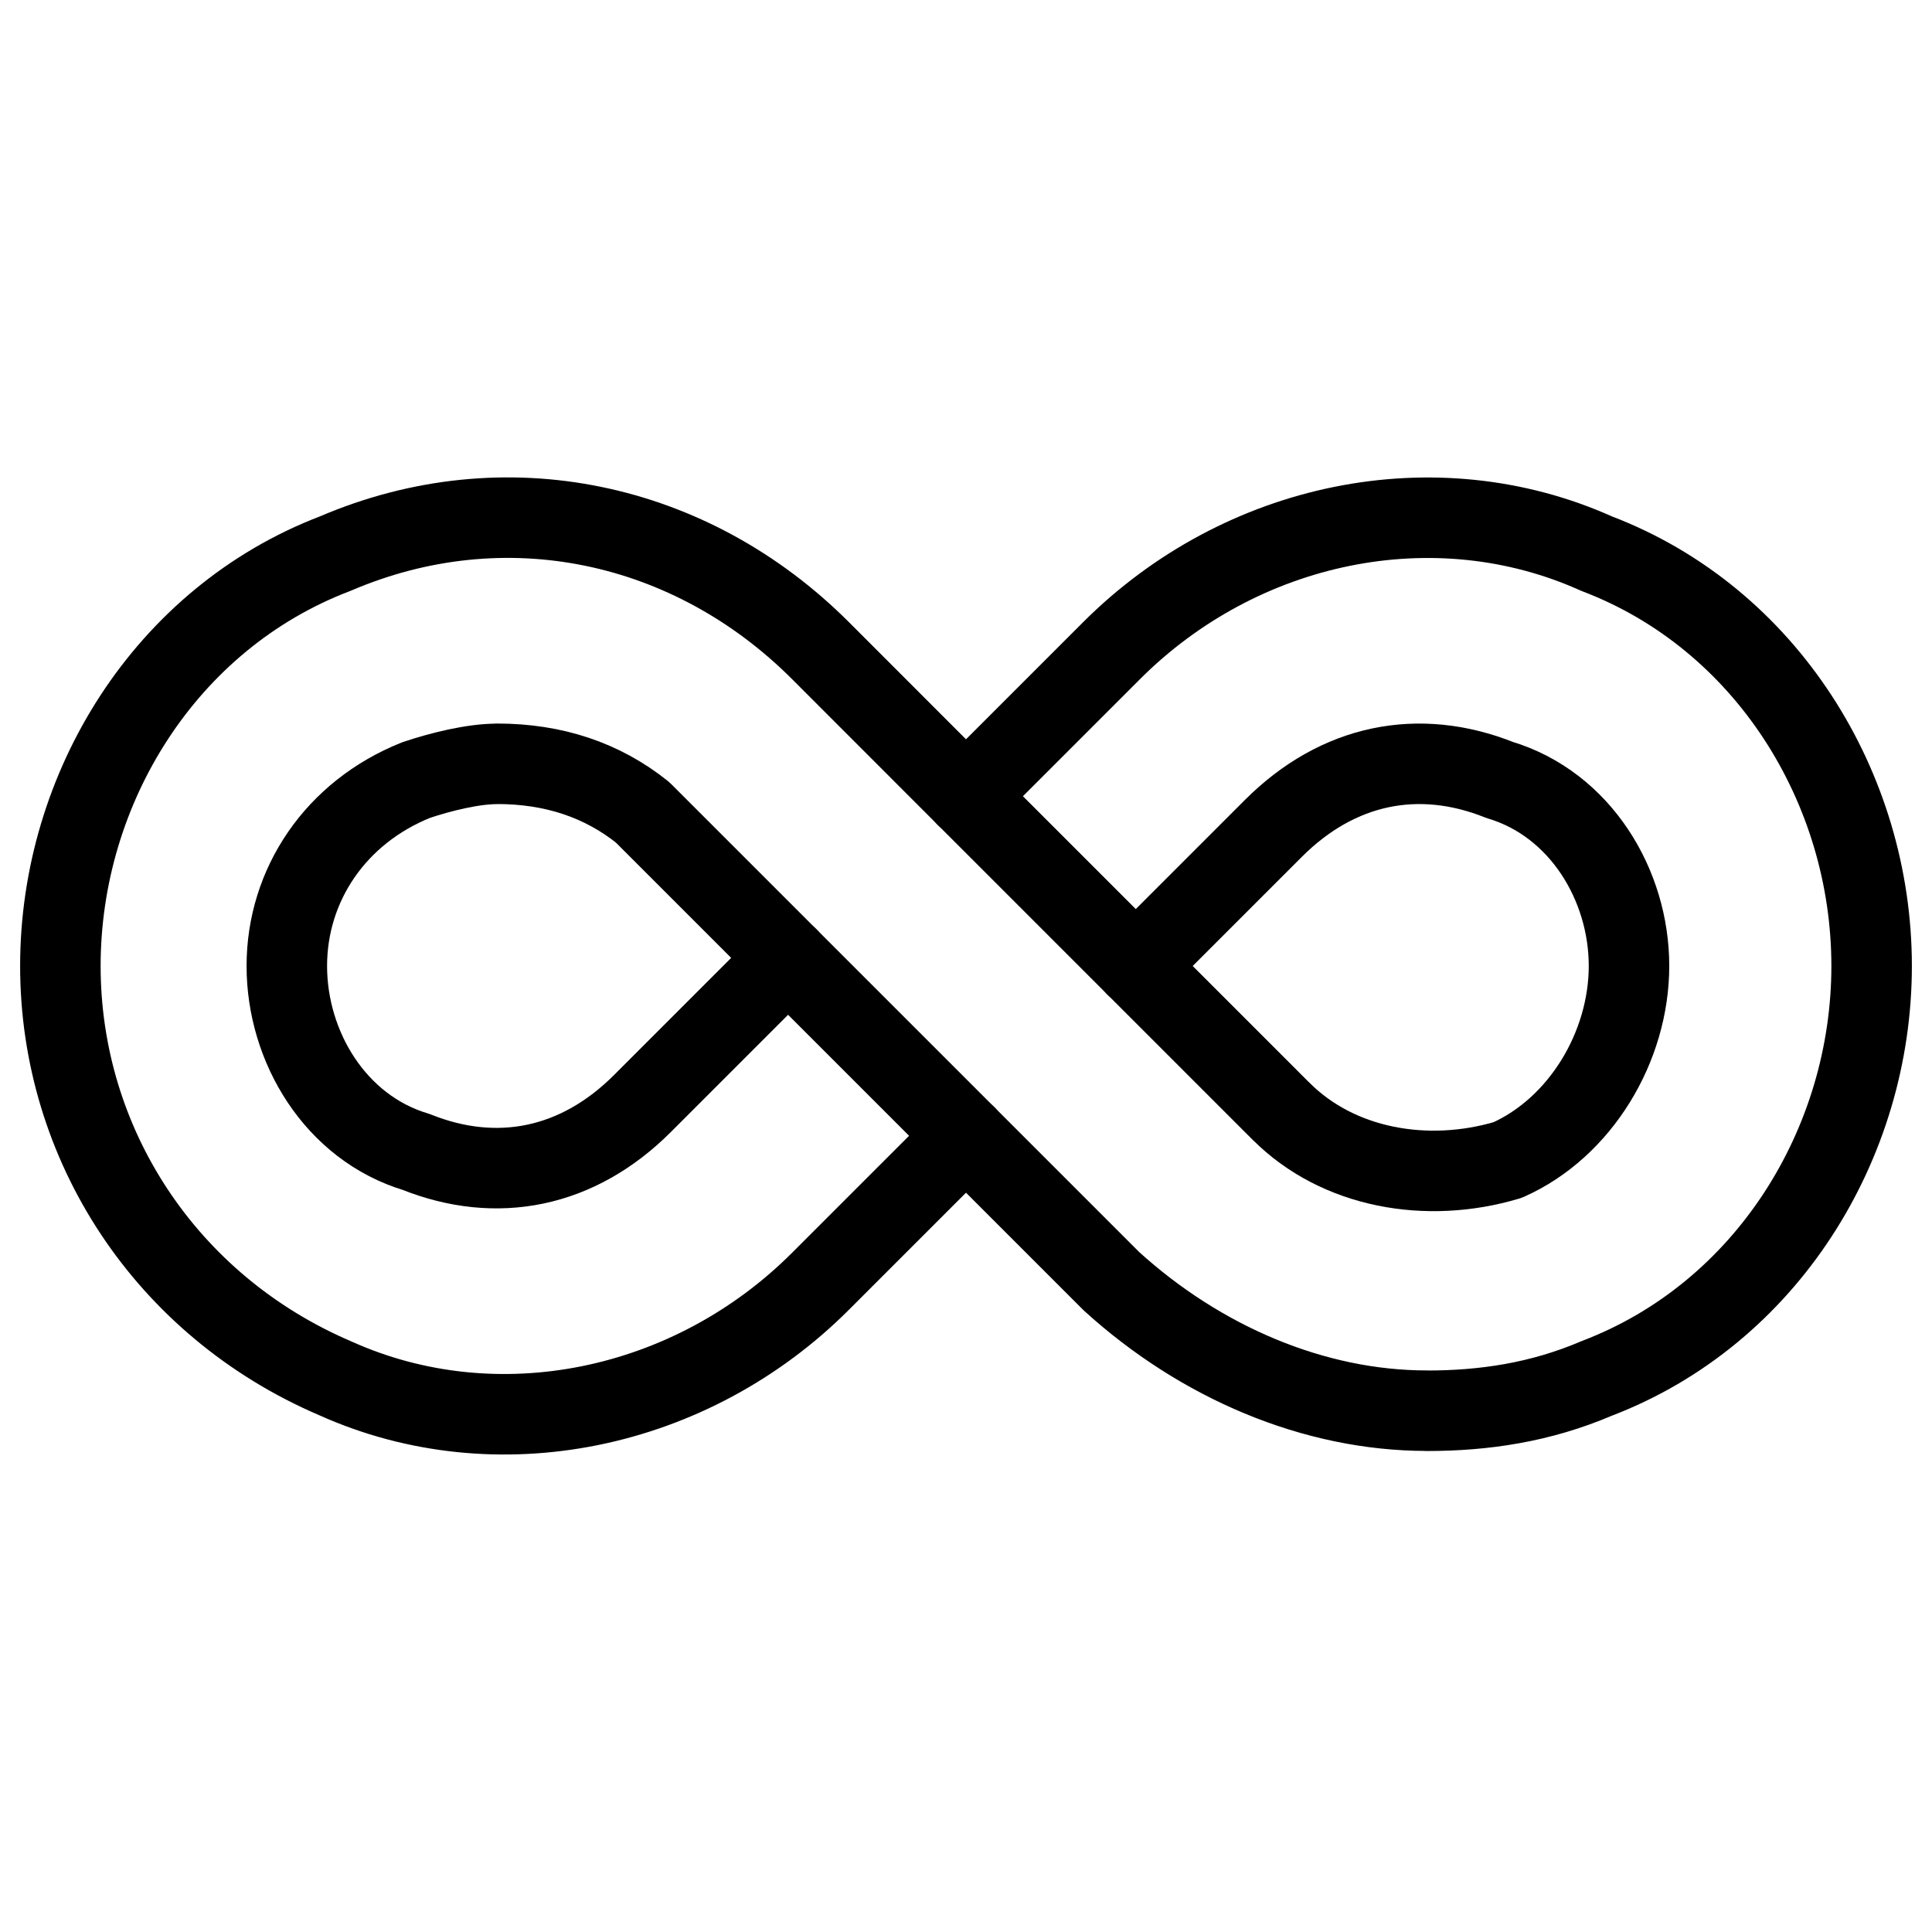 <svg xmlns="http://www.w3.org/2000/svg" fill="none" viewBox="0 0 24 24"><path stroke="#000000" stroke-linecap="round" stroke-linejoin="round" stroke-miterlimit="10" d="M6.174 9.489c-0.301 0 -0.703 0.1 -1.004 0.201 -1.004 0.402 -1.607 1.306 -1.607 2.31 0 1.004 0.603 2.009 1.607 2.31 1.004 0.402 2.009 0.201 2.812 -0.603l1.808 -1.808 -1.808 -1.808c-0.502 -0.402 -1.105 -0.603 -1.808 -0.603Z" stroke-width="1"></path><path stroke="#000000" stroke-linecap="round" stroke-linejoin="round" stroke-miterlimit="10" d="M9.789 11.898 12 14.109" stroke-width="1"></path><path stroke="#000000" stroke-linecap="round" stroke-linejoin="round" stroke-miterlimit="10" d="M12 9.891 14.109 12" stroke-width="1"></path><path stroke="#000000" stroke-linecap="round" stroke-linejoin="round" stroke-miterlimit="10" d="M17.725 17.524c-1.406 0 -2.812 -0.603 -3.917 -1.607L12 14.109l-1.808 1.808c-1.607 1.607 -4.018 2.109 -6.027 1.205C2.056 16.219 0.75 14.21 0.75 12c0 -2.21 1.306 -4.319 3.415 -5.123 2.109 -0.904 4.42 -0.402 6.027 1.205L12 9.891l1.808 -1.808c1.607 -1.607 4.018 -2.109 6.027 -1.205C21.944 7.681 23.25 9.79 23.25 12c0 2.21 -1.306 4.319 -3.415 5.123 -0.703 0.301 -1.406 0.402 -2.109 0.402Z" stroke-width="1"></path><path stroke="#000000" stroke-linecap="round" stroke-linejoin="round" stroke-miterlimit="10" d="m15.917 13.808 -1.808 -1.808 1.708 -1.708c0.803 -0.804 1.808 -1.004 2.812 -0.603 1.004 0.301 1.607 1.306 1.607 2.31 0 1.004 -0.603 2.009 -1.507 2.411 -1.004 0.301 -2.109 0.101 -2.812 -0.603Z" stroke-width="1"></path></svg>